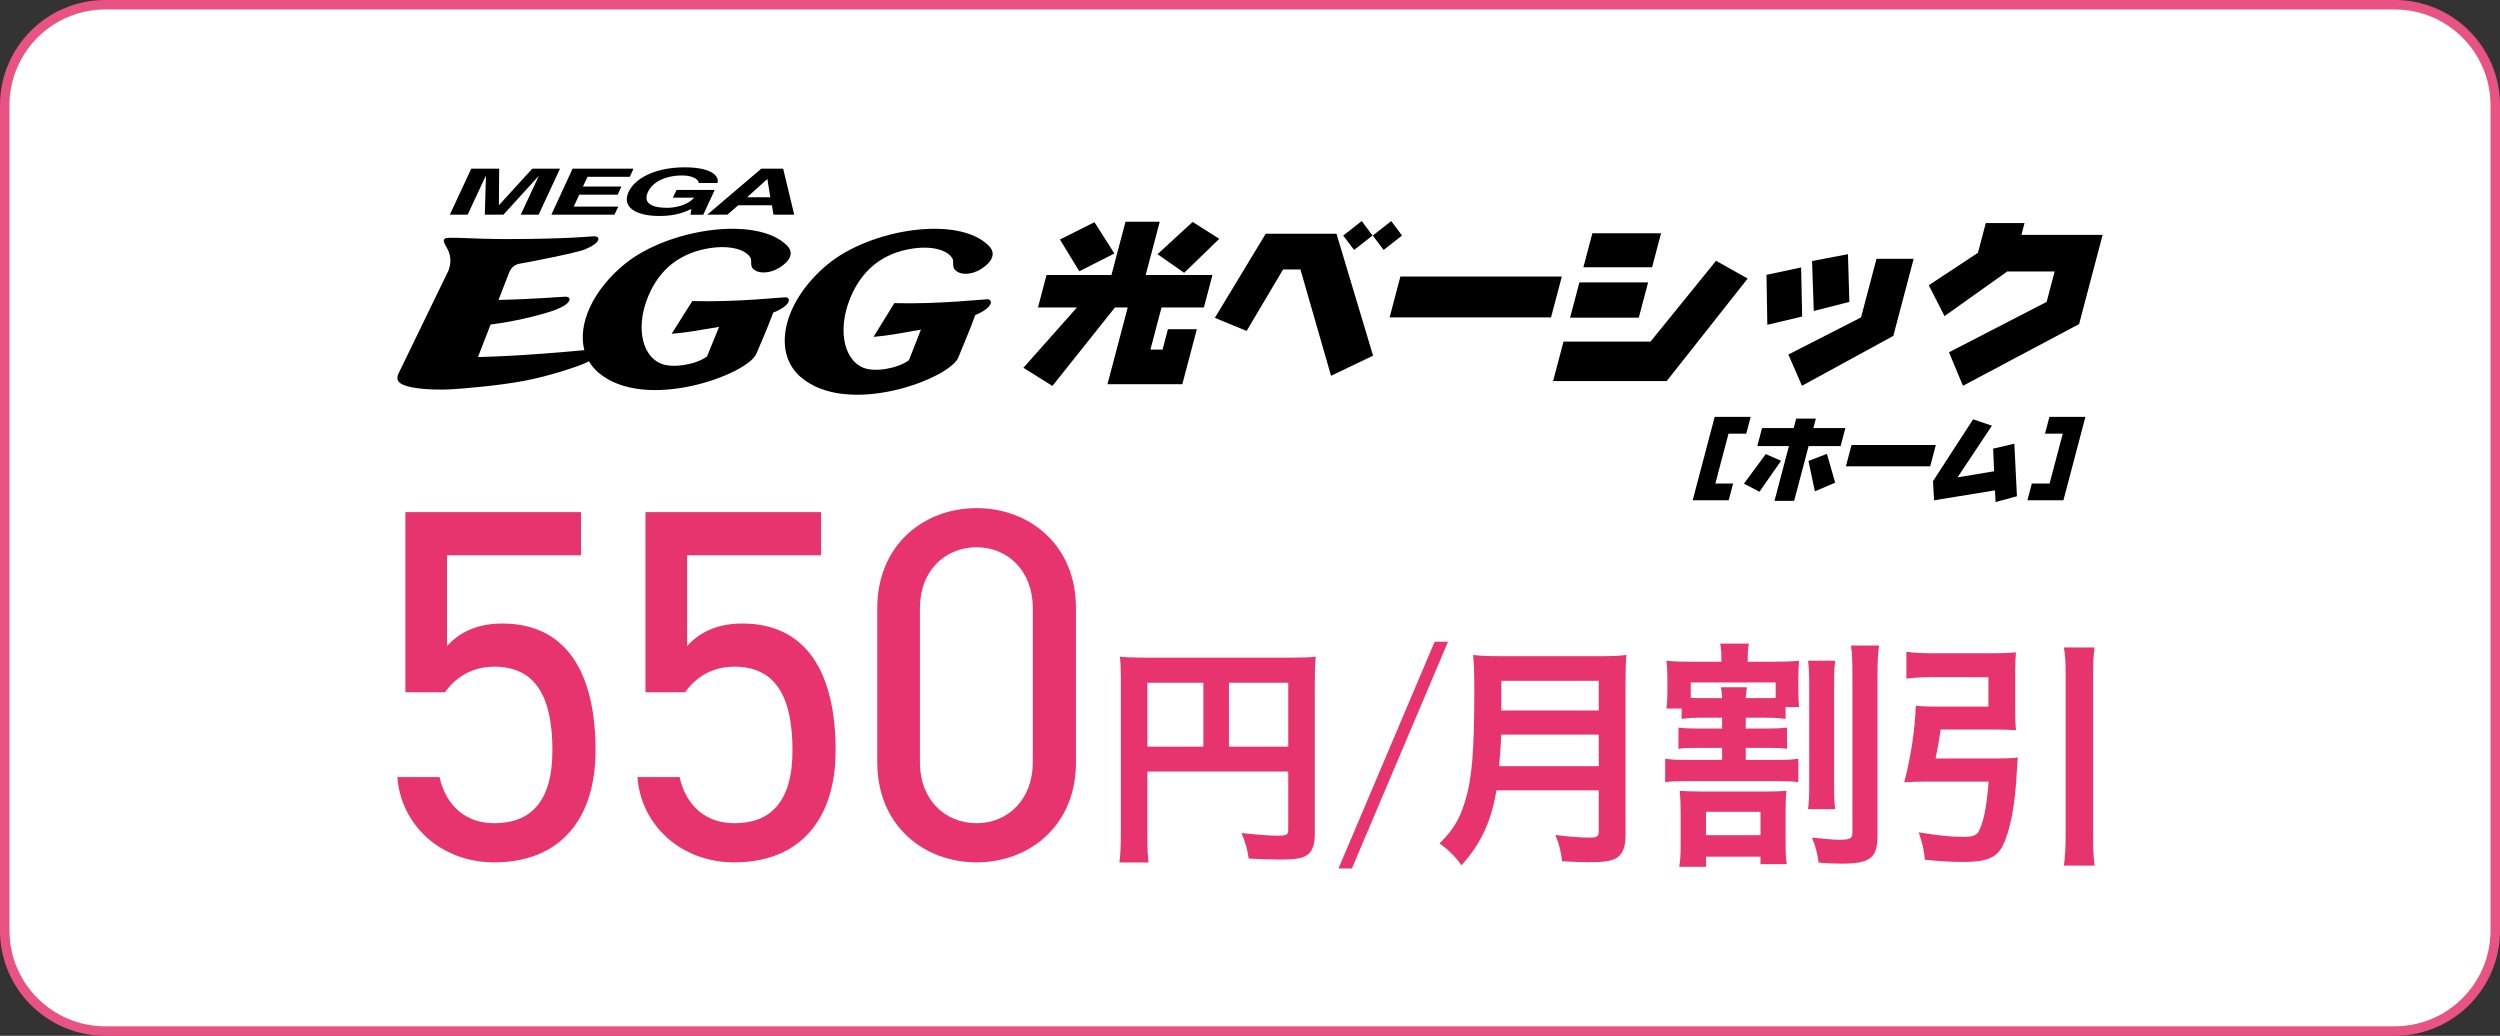 <?xml version="1.0" encoding="utf-8"?>
<!-- Generator: Adobe Illustrator 27.9.4, SVG Export Plug-In . SVG Version: 9.03 Build 54784)  -->
<svg version="1.1" id="レイヤー_1" xmlns="http://www.w3.org/2000/svg" xmlns:xlink="http://www.w3.org/1999/xlink" x="0px"
	 y="0px" width="475px" height="196.8px" viewBox="0 0 475 196.8" style="enable-background:new 0 0 475 196.8;"
	 xml:space="preserve">
<rect x="0" y="0" width="475" height="196.8" fill="#333333" stroke="none"/>
<style type="text/css">
	.st0{fill:#FFFFFF;}
	.st1{fill:#E95383;}
	.st2{fill:#E7336E;}
</style>
<g>
	<g>
		<path class="st0" d="M20,195.899c-10.532,0-19.1-8.568-19.1-19.1V20
			c0-10.532,8.568-19.1,19.1-19.1h435c10.532,0,19.1,8.568,19.1,19.1
			v156.8c0,10.531-8.567,19.1-19.1,19.1H20z"/>
		<g>
			<path class="st1" d="M455,1.8c10.036,0,18.2,8.164,18.2,18.2v156.8
				c0,10.035-8.164,18.2-18.2,18.2H20c-10.035,0-18.2-8.165-18.2-18.2
				V20C1.8,9.965,9.965,1.8,20,1.8H455 M455,0H20c-11.046,0-20,8.954-20,20
				v156.8c0,11.046,8.954,20,20,20h435c11.046,0,20-8.954,20-20V20
				C475,8.954,466.046,0,455,0L455,0z"/>
		</g>
	</g>
	<g>
		<g>
			<path class="st2" d="M84.556,131.529h-7.531V97.306h33.366v8.198H84.937v17.255
				c2.098-2.383,5.435-4.29,10.486-4.29c12.203,0,17.732,9.342,17.732,24.119
				c0,12.965-6.674,21.259-19.257,21.259c-10.201,0-17.732-7.149-18.399-16.206h8.008
				c1.239,5.529,5.053,8.771,10.392,8.771c6.769,0,11.058-3.909,11.058-13.823
				c0-10.296-3.241-15.92-11.058-15.92
				C89.418,126.668,86.368,128.955,84.556,131.529z"/>
			<path class="st2" d="M130.168,131.529h-7.531V97.306h33.366v8.198H130.549v17.255
				c2.098-2.383,5.435-4.29,10.486-4.29c12.203,0,17.732,9.342,17.732,24.119
				c0,12.965-6.674,21.259-19.257,21.259c-10.201,0-17.732-7.149-18.399-16.206h8.008
				c1.239,5.529,5.053,8.771,10.392,8.771c6.769,0,11.058-3.909,11.058-13.823
				c0-10.296-3.241-15.92-11.058-15.92
				C135.029,126.668,131.979,128.955,130.168,131.529z"/>
			<path class="st2" d="M204.43,144.876c0,12.107-8.961,18.971-18.875,18.971
				c-9.915,0-18.876-6.864-18.876-19.066V115.609c0-12.203,8.961-19.066,18.876-19.066
				c9.914,0,18.875,6.864,18.875,18.971V144.876z M185.555,103.978
				c-6.006,0-10.772,4.481-10.772,11.535v29.362c0,7.055,4.767,11.535,10.772,11.535
				c5.91,0,10.677-4.48,10.677-11.535v-29.362
				C196.232,108.459,191.466,103.978,185.555,103.978z"/>
			<path class="st2" d="M218.006,158.639c0,2.841,0.046,4.216,0.229,5.225h-5.545
				c0.183-1.467,0.274-3.07,0.274-5.408v-29.378c0-1.879-0.046-3.025-0.183-4.308
				c1.466,0.138,2.612,0.184,5.041,0.184h27.316c2.429,0,3.804-0.046,4.858-0.184
				c-0.138,1.329-0.184,2.475-0.184,4.904v28.782c0,2.292-0.55,3.575-1.833,4.217
				c-0.825,0.458-2.292,0.642-4.676,0.642c-1.741,0-4.262-0.092-6.05-0.184
				c-0.229-1.741-0.596-2.979-1.375-4.858c2.979,0.321,5.226,0.504,6.829,0.504
				c1.788,0,2.062-0.137,2.062-1.191v-11h-26.766V158.639z M228.638,129.718h-10.633
				v12.146h10.633V129.718z M244.771,141.864v-12.146h-11.274v12.146H244.771z"/>
			<path class="st2" d="M275.127,121.927l-18.265,43.083h-2.544l18.265-43.083H275.127z"/>
			<path class="st2" d="M284.334,150.159c-0.412,2.292-0.779,3.759-1.329,5.363
				c-1.191,3.392-2.75,6.004-5.316,8.891c-1.283-1.787-2.429-2.887-4.171-4.17
				c2.521-2.475,3.759-4.492,4.812-7.883c1.329-4.171,1.787-9.441,1.787-21.083
				c0-3.3-0.046-5.271-0.229-6.829c1.741,0.184,2.979,0.229,5.271,0.229h18.699
				c2.476,0,3.713-0.046,5.179-0.229c-0.137,1.238-0.184,2.43-0.184,5.088v29.104
				c0,2.246-0.503,3.575-1.604,4.308c-1.008,0.642-2.291,0.871-5.225,0.871
				c-1.467,0-2.934-0.046-5.225-0.183c-0.275-2.154-0.55-3.208-1.283-4.996
				c2.291,0.32,4.767,0.504,6.6,0.504c1.329,0,1.649-0.229,1.649-1.191v-7.792
				H284.334z M303.766,145.576v-6.004H285.205c0,1.375-0.092,2.383-0.367,6.004H303.766z
				 M303.766,134.989v-5.638h-18.516v5.638H303.766z"/>
			<path class="st2" d="M323.631,136.361c-1.879,0-2.75,0.046-4.125,0.229v-1.971h-2.889
				c0.139-1.008,0.184-1.787,0.184-3.3v-2.43c0-1.467-0.045-2.292-0.184-3.346
				c1.375,0.137,2.385,0.183,4.676,0.183h5.775v-0.275c0-1.375-0.045-2.292-0.229-3.163
				h5.453c-0.182,0.917-0.229,1.696-0.229,3.117v0.321h4.676
				c2.383,0,3.621-0.046,5.088-0.183c-0.092,1.008-0.137,1.879-0.137,3.3v2.292
				c0,1.375,0.045,2.246,0.137,3.209h-2.566v2.246
				c-1.375-0.183-2.201-0.229-4.035-0.229h-3.529v2.062h4.217
				c1.65,0,2.521-0.046,3.623-0.183v4.034c-1.102-0.138-1.742-0.184-3.623-0.184
				h-4.217v2.292h6.006c1.924,0,2.795-0.046,3.988-0.229v4.446
				c-1.146-0.137-2.109-0.183-3.988-0.183h-17.234c-1.65,0-2.934,0.046-4.08,0.183
				v-4.446c1.191,0.184,2.107,0.229,4.08,0.229h6.736v-2.292h-4.582
				c-1.881,0-2.568,0.046-3.713,0.184v-4.034c1.1,0.137,2.062,0.183,3.713,0.183
				h4.582v-2.062H323.631z M335.824,150.388c1.557,0,2.566-0.046,3.621-0.138
				c-0.139,1.146-0.184,2.108-0.184,4.034v5.775c0,2.017,0.045,2.979,0.229,4.125
				h-4.996v-1.421h-10.359v1.925h-5.088c0.229-1.283,0.275-2.337,0.275-4.079
				v-6.097c0-1.604-0.047-2.888-0.184-4.263c1.055,0.092,2.246,0.138,3.896,0.138
				H335.824z M327.205,132.648c-0.045-1.054-0.092-1.421-0.229-2.062h4.951
				c-0.139,0.642-0.184,1.054-0.23,2.062h3.529c0.918,0,1.467,0,2.154-0.046v-2.934
				h-16.135v2.934c0.826,0.046,1.285,0.046,2.385,0.046H327.205z M324.135,158.684
				h10.359v-4.446h-10.359V158.684z M348.703,125.544
				c-0.184,1.191-0.229,2.429-0.229,4.767v18.564c0,2.704,0.045,3.667,0.229,4.858
				h-5.18c0.184-1.329,0.23-2.292,0.23-4.904v-18.427
				c0-2.521-0.047-3.575-0.23-4.858H348.703z M357.047,122.656
				c-0.23,1.238-0.322,2.796-0.322,5.546v30.574c0,4.263-1.375,5.317-6.92,5.317
				c-1.102,0-1.881-0.046-4.264-0.183c-0.275-1.971-0.596-3.208-1.283-4.767
				c2.703,0.275,4.125,0.412,5.18,0.412c2.107,0,2.521-0.229,2.521-1.421v-29.794
				c0-2.796-0.047-4.171-0.275-5.684H357.047z"/>
			<path class="st2" d="M379.635,144.108c1.648,0,2.658-0.046,3.758-0.184
				c-0.092,0.917-0.137,1.238-0.184,2.429c-0.275,6.28-1.236,11.505-2.703,14.348
				c-1.146,2.292-3.117,3.071-7.518,3.071c-2.154,0-4.309-0.137-7.242-0.413
				c-0.23-2.108-0.506-3.208-1.193-5.226c3.484,0.596,6.051,0.871,8.48,0.871
				c1.787,0,2.566-0.275,2.98-1.146c0.916-1.833,1.467-4.721,1.832-9.351h-12.65
				c-1.283,0-2.338,0.045-3.393,0.137c1.238-4.629,2.062-10.13,2.201-14.576
				c1.008,0.138,1.971,0.184,3.574,0.184h10.223v-5.592H367.03
				c-1.697,0-3.301,0.091-4.814,0.275v-5.088c1.377,0.184,3.025,0.275,4.859,0.275
				h11.506c1.787,0,3.162-0.045,4.445-0.183c-0.092,1.146-0.137,2.2-0.137,3.713
				v7.517c0,1.513,0.045,2.475,0.137,3.576c-1.145-0.092-2.611-0.138-4.078-0.138
				h-10.223c-0.275,1.971-0.551,3.529-0.963,5.5H379.635z M397.969,123.022
				c-0.229,1.65-0.275,2.705-0.275,5.088v30.482c0,2.75,0.047,4.034,0.275,5.867
				h-5.82c0.229-1.925,0.32-3.208,0.32-5.867V128.11
				c0-2.383-0.047-3.3-0.32-5.088H397.969z"/>
		</g>
		<g>
			<g>
				<g>
					<g>
						<path d="M125.297,41.037c3.164,0,4.886-0.785,6.057-1.328l-0.163,1.084h2.432
							l2.173-4.702h-7.244l-0.707,1.464h4.047c-1.559,1.759-4.32,1.927-5.111,1.927
							c-2.47,0-4.763-0.62-3.677-2.998c1.042-2.237,3.872-3.151,6.464-3.151
							c2.568,0,3.294,1.115,3.152,1.437h3.606c0.361-1.195-0.918-2.979-6.229-2.979
							c-5.892,0-9.577,2.278-10.656,4.665C118.008,39.512,121.101,41.037,125.297,41.037"
							/>
						<path d="M138.194,40.792l2.058-1.791h6.414l0.291,1.791h3.943l-2.1-8.749h-4.148
							l-10.276,8.749H138.194 M145.765,34.035h0.04l0.555,3.449h-4.417L145.765,34.035
							z"/>
						<polyline points="116.743,40.792 117.479,39.253 109.006,39.253 110.063,36.989 
							117.356,36.989 118.062,35.436 110.758,35.436 111.639,33.591 119.67,33.591 
							120.369,32.043 108.793,32.043 104.757,40.792 116.743,40.792 						"/>
						<polyline points="92.257,33.49 92.326,33.49 92.114,40.792 95.648,40.792 
							102.293,33.49 102.338,33.49 98.943,40.792 102.338,40.792 106.405,32.043 
							101.131,32.043 94.845,38.94 94.789,38.94 94.845,32.043 89.54,32.043 
							85.465,40.792 88.85,40.792 92.257,33.49 						"/>
						<path d="M149.29,56.479c-0.337-0.039-9.439,0.965-17.758,0.725l-3.915,6.216
							c3.301-0.276,4.733-0.623,9.013-1.316l-2.304,5.635
							c-2.21,1.585-6.475,2.227-8.6,1.401c-4.026-1.534-5.138-7.748-2.044-13.991
							c1.114-2.251,2.701-4.154,4.547-5.426c1.697-1.173,3.363-1.847,4.936-2.235
							c4.782-1.188,8.368-0.254,9.402,1.435c0.112,0.194,0.126,0.39,0.145,0.538
							c0.017,0.783-0.047,1.134,0.338,1.573c0.971,1.052,3.234,0.974,5.078-0.194
							c1.836-1.146,2.904-2.746,1.344-4.256
							c-5.826-5.654-22.508-3.083-30.643,3.478
							c-6.207,5.012-9.099,11.539-7.803,16.466
							c-3.532,0.327-10.871,0.989-17.725,1.233
							c-0.962,0.046-1.62,0.061-2.489,0.085l2.398-6.187
							c0.258-0.039,0.499-0.063,0.736-0.104c4.742-0.616,9.962-2.041,11.652-2.71
							c3.161-1.253,2.976-2.397,1.952-2.482
							c-0.282-0.024-6.068,0.48-12.833,0.62c0,0,1.839-4.733,2.004-5.165
							c0.454-1.171,1.306-1.629,2.143-1.745c0.847-0.109,10.783-2.045,12.259-2.681
							c3.147-1.304,2.907-2.441,1.89-2.508
							c-0.276-0.029-4.933,0.538-16.756,0.538c-6.901,0-11.302-0.509-11.75-0.075
							c-0.938,0.906,2.016,2.244,0.75,5.96l-9.39,19.355
							c-0.397,0.771-0.846,1.813,0.833,2.484c1.687,0.71,5.366,0.991,8.777,0.834
							c1.841-0.08,9.399-0.71,14.153-1.626c4.734-0.902,9.958-2.644,11.62-3.388
							c0.229-0.116,0.437-0.221,0.641-0.337c0.454,0.788,1.046,1.491,1.769,2.13
							c8.915,7.644,28.456,0.383,30.06-3.577
							c0.546-1.318,2.139-4.881,3.193-7.792c0.256-0.099,0.464-0.189,0.643-0.267
							C150.391,57.783,150.208,56.576,149.29,56.479"/>
						<path d="M166.587,49.909c1.694-1.212,3.39-1.912,4.955-2.305
							c4.783-1.222,8.388-0.272,9.401,1.486c0.119,0.182,0.144,0.383,0.144,0.533
							c0.033,0.817-0.039,1.171,0.344,1.617c0.951,1.108,3.223,1.028,5.065-0.182
							c1.847-1.195,2.921-2.841,1.359-4.38
							c-5.812-5.826-22.509-3.177-30.639,3.575
							c-8.234,6.844-10.639,16.432-5.188,21.296
							c8.921,7.865,28.472,0.388,30.075-3.662
							c0.517-1.374,2.135-5.043,3.198-8.029c0.254-0.092,0.457-0.201,0.631-0.276
							c2.834-1.381,2.662-2.629,1.734-2.726c-0.336-0.041-9.43,0.977-17.747,0.737
							l-3.941,6.415c3.337-0.301,4.754-0.666,9-1.379l-2.283,5.814
							c-2.209,1.609-6.467,2.29-8.595,1.454
							c-4.023-1.58-5.157-8.003-2.047-14.401
							C163.186,53.171,164.779,51.22,166.587,49.909"/>
					</g>
				</g>
				<g>
					<path d="M331.79,82.396H328.417l-2.499,9.473h3.372l-0.84,3.184h-6.84
						l4.181-15.849h6.84L331.79,82.396z"/>
					<path d="M338.401,87.549l-4.104,5.886l-2.948-1.541l4.146-5.618L338.401,87.549z
						 M350.618,81.338l-0.901,3.415h-6.081l-2.747,10.411h-3.739l2.747-10.411h-6.011
						l0.901-3.415h6.011l0.475-1.798h3.739l-0.475,1.798H350.618z M347.117,86.232
						l1.568,5.481l-3.856,1.635l-1.22-5.773L347.117,86.232z"/>
					<path d="M367.804,84.555l-1.069,4.053h-16.014l1.069-4.053H367.804z"/>
					<path d="M378.463,80.882l-6.53,9.817l6.955-1.161l-0.196-4.293l4.033-0.946
						l0.493,9.989l-4.065,1.1l-0.104-2.218l-11.577,1.884l-0.206-3.623
						l7.621-11.761L378.463,80.882z"/>
					<path d="M386.05,91.869h3.372l2.499-9.473h-3.372l0.842-3.192h6.84
						l-4.181,15.849h-6.84L386.05,91.869z"/>
				</g>
				<g>
					<path d="M220.352,42.132l-2.669,10.119h12.684l-1.626,6.164h-8.049l-2.113,8.009
						h2.309l1.021-3.873h5.489l-2.756,10.448h-14.223l3.848-14.584h-2.426
						l-11.884,14.913l-5.516-3.445l10.188-11.469h-7.413l1.626-6.164h12.332
						l2.669-10.119H220.352z M211.732,48.164l-6.663,3.377l-3.681-6.031l6.56-3.297
						L211.732,48.164z M231.661,45.378l-6.673,6.459l-5.058-3.542l6.671-6.13
						L231.661,45.378z"/>
					<path d="M253.928,44.405l6.956,23.171l-7.986,3.822l-5.815-20.203h-3.296
						l-6.931,11.685l-6.037-2.489l9.672-15.986H253.928z M260.78,44.753l-3.5,2.735
						l-2.073-2.735l3.521-2.752L260.78,44.753z M266.386,44.753l-3.498,2.735
						l-2.057-2.735l3.505-2.752L266.386,44.753z"/>
					<path d="M296.745,52.547l-2.047,7.761h-30.672l2.047-7.761H296.745z"/>
					<path d="M313.599,64.906l12.452-15.357l6.005,3.378l-15.382,19.478h-21.586
						l1.978-7.499H313.599z M313.14,53.652l-1.77,6.706h-13.053l1.77-6.706H313.14z
						 M315.6,44.324l-1.704,6.459h-13.053l1.704-6.459H315.6z"/>
					<path d="M342.213,50.816l0.199,9.327l-6.62,1.566l-0.156-9.492L342.213,50.816z
						 M363.598,49.169l-3.866,14.65l-17.358,9.476l-2.585-5.932l13.809-7.054
						l2.939-11.139H363.598z M351.111,48.295l0.269,9.064l-6.764,1.729l-0.323-9.491
						L351.111,48.295z"/>
					<path d="M384.664,42.379l-0.592,2.242h15.429l-4.473,16.957l-22.067,11.717
						l-2.655-6.361l18.554-9.574l1.526-5.786h-9.002l-11.927,8.488l-2.987-5.867
						l9.339-6.162l1.492-5.654H384.664z"/>
				</g>
			</g>
		</g>
	</g>
</g>
</svg>
